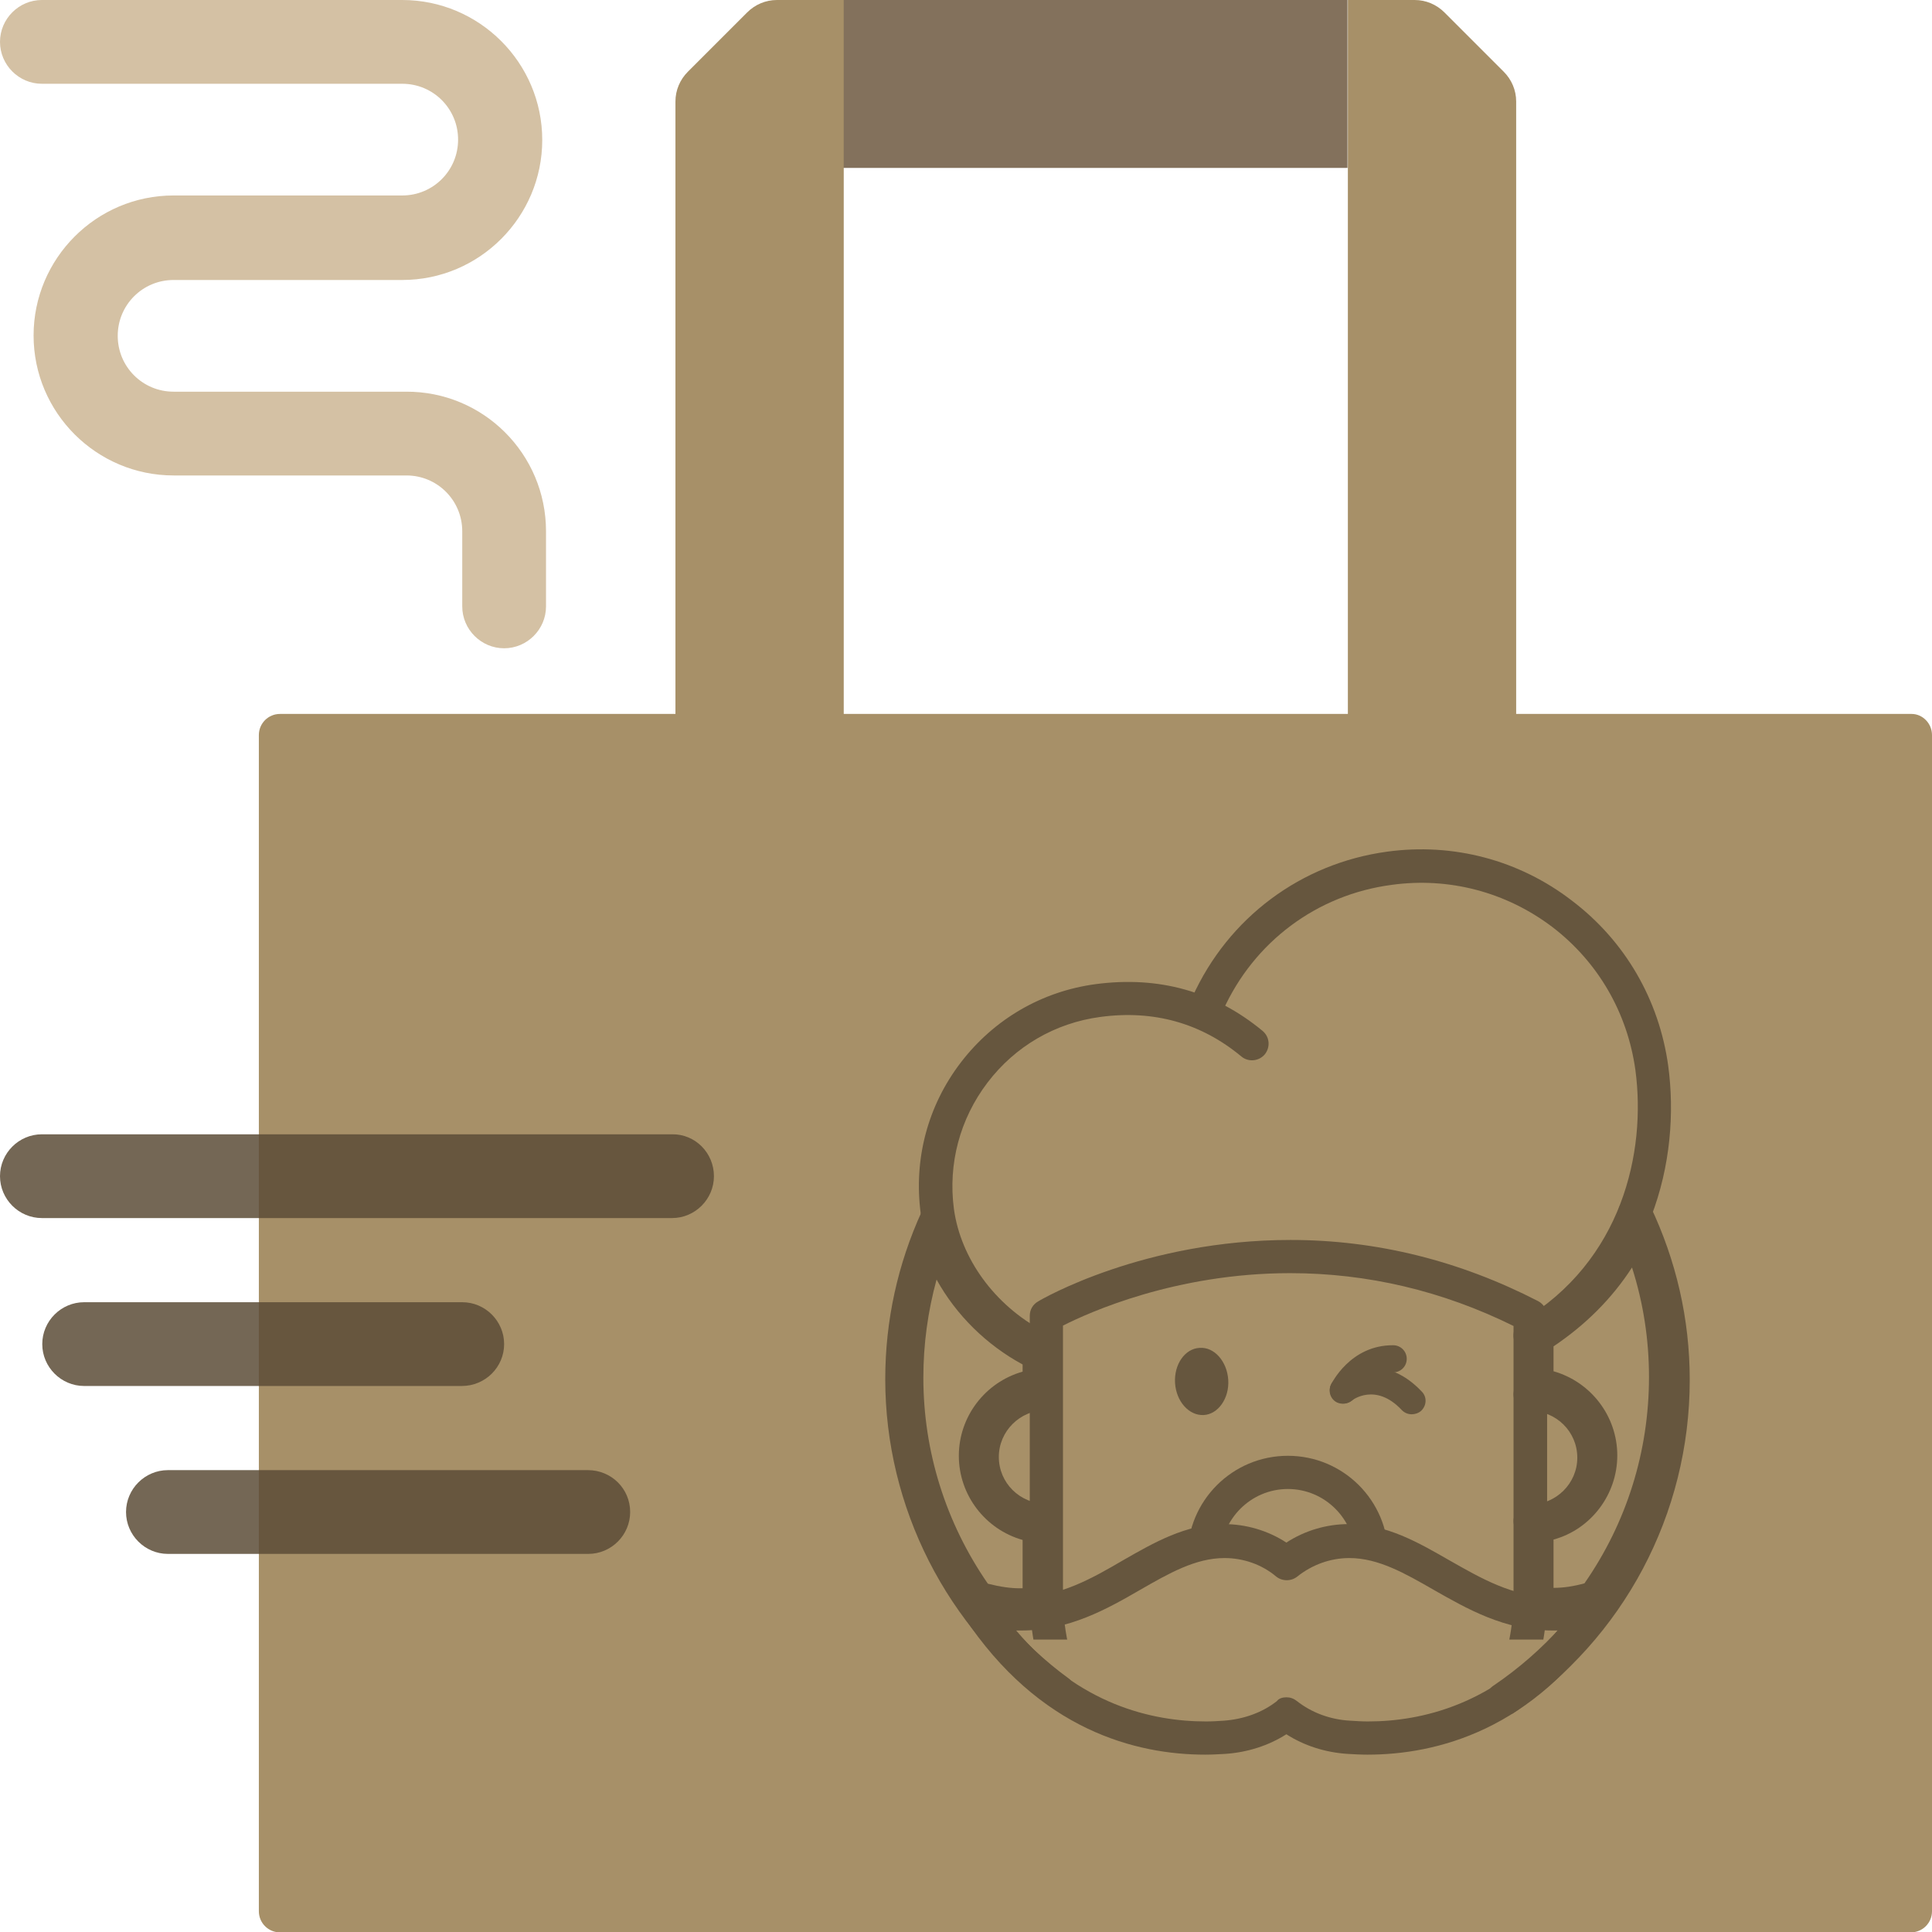 <svg id="Layer_1" xmlns="http://www.w3.org/2000/svg" xmlns:xlink="http://www.w3.org/1999/xlink" viewBox="247 -244 512 512"><style>.st0{opacity:.85;fill:#6e5840}.st1{opacity:.86;fill:#9a7f50}.st2{opacity:.85;fill:#5c4d38}.st3{fill:#ceb896}.st3,.st4{opacity:.86}.st5{opacity:0;fill:#fff}.st6{fill:#5c4d38}.st7{opacity:0;fill:#e6e7e8}.st8{clip-path:url(#SVGID_2_)}.st9{opacity:0}.st10{fill:#f7941e}.st11{opacity:0;fill:#cf934b}</style><path class="st0" d="M604.1-199.5H470.5V-244h133.6v44.5z"/><path class="st1" d="M759-49.2v311.7c0 3.1-2.5 5.6-5.6 5.6H321.2c-3.1 0-5.6-2.5-5.6-5.6V-49.2c0-3.1 2.5-5.6 5.6-5.6H426v-162.3c0-3 1.2-5.8 3.3-7.9l15.7-15.7c2.1-2.1 4.9-3.3 7.9-3.3h17.7v189.2h133.6V-244h17.7c3 0 5.8 1.2 7.9 3.3l15.7 15.7c2.1 2.1 3.3 4.9 3.3 7.9v162.3h104.8c2.9 0 5.4 2.5 5.4 5.6z"/><path class="st2" d="M436.2 67.7c0 6.1-5 11.1-11.1 11.1h-167c-6.1 0-11.1-5-11.1-11.1s5-11.1 11.1-11.1h167c6.1-.1 11.1 4.9 11.1 11.1zm-22.2 89c0 6.1-5 11.1-11.1 11.1H291.5c-6.1 0-11.1-5-11.1-11.1s5-11.1 11.1-11.1h111.3c6.2 0 11.2 4.9 11.2 11.1zm-44.6-33.4H269.3c-6.1 0-11.1-5-11.1-11.1s5-11.1 11.1-11.1h100.2c6.1 0 11.1 5 11.1 11.1s-5 11.1-11.2 11.1z"/><path class="st3" d="M391.7-103.2v19.9c0 6.1-5 11.1-11.1 11.1s-11.1-5-11.1-11.1v-19.9c0-8.2-6.6-14.8-14.8-14.8H293c-20.4 0-37.1-16.6-37.1-37.1 0-20.4 16.6-37.1 37.1-37.1h60.6c8.2 0 14.8-6.6 14.8-14.8 0-8.2-6.6-14.8-14.8-14.8h-95.5c-6.1 0-11.1-5-11.1-11.1s5-11.1 11.1-11.1h95.5c20.4 0 37.1 16.6 37.1 37.1 0 20.4-16.6 37.1-37.1 37.1H293c-8.2 0-14.8 6.6-14.8 14.8 0 8.2 6.6 14.8 14.8 14.8h61.6c20.5-.1 37.1 16.5 37.1 37z"/><g class="st4"><path class="st5" d="M680 87.7c-5.2 9.2-12.8 17.6-23.1 24.2v9c9.6 2 16.9 10.6 16.9 20.8s-7.2 18.8-16.9 20.8v16.1c.5 0 .9.1 1.4.1 3.2 0 6.4-.5 9.8-1.4 11.4-16.3 17.8-35.8 17.8-56.3 0-11.5-2-22.7-5.9-33.3z"/><path class="st6" d="M658.3 180.6h-.9l-2.3-.1v-19.4l1.5-.3c8.9-1.9 15.4-9.9 15.4-19s-6.5-17.1-15.4-19l-1.5-.3V111l.9-.5c9.5-6.2 17.1-14.1 22.5-23.6l2-3.5 1.4 3.8c4 10.9 6 22.3 6 34 0 20.6-6.3 40.5-18.2 57.4l-.4.5-.6.2c-3.8.8-7.1 1.3-10.4 1.3zm.4-16.6v12.8c2.6 0 5.3-.4 8.2-1.2 11.2-16.1 17.1-35 17.1-54.7 0-9.9-1.5-19.6-4.5-29-5.3 8.2-12.3 15.2-20.8 20.9v6.6c9.9 2.8 16.9 11.9 16.9 22.3s-7 19.6-16.9 22.3z"/><path class="st5" d="M494.8 90.1c-3.3 9.9-5 20.3-5 31 0 20.3 6.4 40 17.8 56.3 3.4.9 6.6 1.4 9.8 1.4.8 0 1.6-.1 2.4-.1v-16c-9.7-2-16.9-10.6-16.9-20.8 0-10.2 7.3-18.8 16.9-20.8v-4.6c-.2-.1-.4-.1-.5-.2-11.1-6-19.7-15.4-24.5-26.2z"/><path class="st6" d="M517.5 180.6c-3.3 0-6.7-.5-10.3-1.5l-.6-.2-.4-.6c-11.9-17-18.2-36.8-18.2-57.4 0-10.8 1.7-21.4 5.1-31.5l1.5-4.6 1.9 4.4c4.7 10.7 13.2 19.6 23.7 25.2l1.2.5.3 1.4v6.1l-1.5.3c-8.9 1.9-15.4 9.9-15.4 19s6.5 17.1 15.4 19l1.5.3v19.2l-2.2.2c-.7.2-1.3.2-2 .2zm-8.7-4.9c3.2.8 6.2 1.3 9.2 1.2v-12.8c-9.9-2.8-16.9-11.9-16.9-22.3s7-19.5 16.9-22.3v-1.9c-9.6-5.2-17.6-13.1-22.8-22.5-2.3 8.4-3.5 17.1-3.5 26 0 19.5 5.9 38.4 17.1 54.6z"/><path class="st7" d="M518.6 112.8c-14.4-3-21.8-20.6-24-36.4C491 49 510.2 23.7 537.7 20c10-1.4 19.8.4 28.3 4.4 8-20 26.3-35.2 49.2-38.3 33.8-4.6 65 19.2 69.5 53 2.9 21.2-.1 42.8-14.9 56 0 0-9.4 15.8-16.8 11.5-70-40-126.9-4.3-128.7-3-3.8 2.7-1.9 6-5.7 9.2z"/><defs><path id="SVGID_1_" d="M588 22.6c-54.5 0-98.9 44.3-98.9 98.9 0 25.9 10.3 50.7 28.1 69h141.6c17.8-18.3 28.1-42.9 28.1-69 0-54.5-44.4-98.9-98.9-98.9z"/></defs><clipPath id="SVGID_2_"><use xlink:href="#SVGID_1_" overflow="visible"/></clipPath><g class="st8"><g class="st9"><path class="st10" d="M652.5 159.1c9.3 0 16.9-7.6 16.9-16.9 0-9.3-7.6-16.9-16.9-16.9"/></g><path class="st6" d="M652.5 163.5c-2.4 0-4.4-2-4.4-4.4 0-2.4 2-4.4 4.4-4.4 6.9 0 12.5-5.6 12.5-12.4 0-6.9-5.6-12.4-12.5-12.4-2.4 0-4.4-2-4.4-4.4 0-2.4 2-4.4 4.4-4.4 11.7 0 21.3 9.5 21.3 21.3 0 11.6-9.6 21.1-21.3 21.1z"/><g class="st9"><path class="st10" d="M524.2 159.1c-9.3 0-16.9-7.6-16.9-16.9 0-9.3 7.6-16.9 16.9-16.9"/></g><path class="st6" d="M524.2 163.5c-11.7 0-21.3-9.5-21.3-21.3 0-11.7 9.5-21.3 21.3-21.3 2.4 0 4.4 2 4.4 4.4 0 2.4-2 4.4-4.4 4.4-6.9 0-12.5 5.6-12.5 12.4 0 6.9 5.6 12.4 12.5 12.4 2.4 0 4.4 2 4.4 4.4 0 2.6-2 4.6-4.4 4.6z"/><g class="st9"><path class="st10" d="M524.3 104.7V179c0 35.4 28.7 64.1 64.1 64.1 35.4 0 64.1-28.7 64.1-64.1v-74.3c-65.9-36-128.2 0-128.2 0z"/></g><path class="st6" d="M588.4 247.5c-37.8 0-68.5-30.8-68.5-68.5v-74.3c0-1.6.8-3 2.2-3.8 1.1-.7 28.1-16.3 66.9-16.3 22.8 0 44.8 5.5 65.6 16.2 1.5.8 2.4 2.3 2.4 3.9V179c-.1 37.8-30.9 68.5-68.6 68.5zm-59.7-140.2V179c0 32.9 26.8 59.7 59.7 59.7 32.9 0 59.7-26.8 59.7-59.7v-71.6c-18.8-9.3-38.7-14-59.2-14-30.3 0-53.3 10.4-60.2 13.9z"/><path class="st6" d="M561.7 168.4c0-14.7 11.9-26.6 26.6-26.6 14.7 0 26.6 11.9 26.6 26.6m-8.8 0c0-9.8-8-17.8-17.8-17.8s-17.8 8-17.8 17.8m50.6-37.6c-1 0-1.9-.4-2.6-1.1-6.9-7.4-13.1-2.7-13.3-2.5-1.6 1.2-3.8.9-5-.6-1.2-1.6-1-3.8.6-5 4-3.1 13.9-6.5 23 3.2 1.4 1.4 1.3 3.7-.2 5.1-.7.6-1.6.9-2.5.9z"/><path class="st6" d="M602.9 128c-.5 0-1-.1-1.5-.3-1.8-.8-2.5-3-1.7-4.7.2-.4 5.1-10.5 16.4-10.5h.1c2 0 3.6 1.6 3.6 3.6s-1.6 3.6-3.6 3.6c-6.7 0-9.8 6.2-10 6.4-.6 1.1-1.9 1.9-3.3 1.9zm-30.4-6.3c.3 4.9-2.7 9.1-6.5 9.3-3.9.2-7.3-3.6-7.6-8.5-.3-4.9 2.6-9.1 6.5-9.3 3.9-.3 7.3 3.6 7.6 8.5z"/></g><path class="st6" d="M652.5 114.4c-1.5 0-3-.8-3.8-2.2-1.2-2.1-.6-4.8 1.5-6.1 26.7-15.9 33.1-44.8 30.2-66.5-2.1-15.2-9.9-28.7-22.1-38-12.2-9.2-27.3-13.2-42.5-11.1-19.8 2.6-36.5 15.1-44.7 33.3-1 2.2-3.6 3.2-5.9 2.2-2.2-1-3.2-3.6-2.2-5.8 9.5-21 28.8-35.4 51.6-38.5 17.5-2.4 35 2.2 49 13 14.1 10.7 23.1 26.3 25.5 43.8 3.3 24.5-4 57.1-34.4 75.3-.7.4-1.5.6-2.2.6z"/><path class="st6" d="M521.4 117.1c-.7 0-1.4-.2-2.1-.5-15.3-8.1-26.1-23-28.3-39-1.9-14.3 1.8-28.5 10.6-40 8.8-11.5 21.5-18.9 35.8-20.8 16.7-2.2 31.5 1.9 44.2 12.4 1.9 1.6 2.1 4.3.6 6.2-1.6 1.9-4.4 2.1-6.2.6-10.7-8.9-23.3-12.4-37.4-10.5-12 1.6-22.6 7.8-29.9 17.4-7.3 9.6-10.5 21.5-8.9 33.5 1.8 13.1 10.8 25.5 23.6 32.3 2.2 1.2 3 3.8 1.8 6-.7 1.6-2.3 2.4-3.8 2.4zm123.9 93.6c-1.4 0-2.8-.7-3.7-1.9-1.4-2-.8-4.8 1.2-6.1 27-18.3 43.1-48.6 43.1-81.1 0-14.8-3.2-29.1-9.6-42.3-1.1-2.2-.1-4.8 2.1-5.9 2.2-1.1 4.8-.1 5.9 2.1 6.9 14.5 10.5 30 10.5 46.2 0 35.5-17.5 68.5-46.9 88.4-.9.3-1.8.6-2.6.6z"/><path class="st6" d="M527.7 208.3c-.8 0-1.7-.3-2.4-.8-27.4-20-43.7-52.1-43.7-86 0-15.5 3.3-30.5 9.7-44.5 1-2.1 3.4-3 5.5-2s3 3.4 2 5.5c-5.9 12.9-8.9 26.7-8.9 41 0 31.2 15.1 60.9 40.3 79.3 1.8 1.4 2.2 3.9.9 5.8-.9 1.1-2.2 1.7-3.4 1.7z"/><path class="st11" d="M605 168.3c-6.3 0-12 2.2-16.5 5.9-4.5-3.7-10.3-5.9-16.5-5.9-21.5 0-36 26-65.3 17.5 19.4 29.3 45 35.9 65.3 34.5 6.4-.4 12.1-2.7 16.5-6.2 4.4 3.5 10.1 5.7 16.5 6.2 20.3 1.4 46-5.1 65.3-34.5-29.3 8.5-43.8-17.5-65.3-17.5z"/><path class="st6" d="M609.4 221c-1.8 0-3.6-.1-5.3-.2-6-.4-11.5-2.2-16.2-5.2-4.7 3-10.3 4.8-16.2 5.2-1.8.1-3.6.2-5.3.2-18.2 0-44-6.4-64-36.6-1-1.5-1-3.6.1-5.1 1.1-1.5 3-2.1 4.8-1.6 3.5 1 6.9 1.5 10.2 1.5 10.3 0 18.9-4.9 27.1-9.7 8.2-4.7 16.7-9.6 26.7-9.6 5.9 0 11.7 1.7 16.6 4.9 4.9-3.2 10.7-4.9 16.5-4.9 10.1 0 18.5 4.9 26.7 9.6 8.3 4.7 16.8 9.7 27.1 9.7 3.4 0 6.7-.5 10.3-1.5 1.8-.5 3.7.1 4.8 1.6 1.1 1.5 1.2 3.5.1 5.1-19.9 30.2-45.8 36.6-64 36.6zm-21.5-15.2c1 0 1.9.3 2.8 1 3.8 3 8.7 4.9 14.1 5.2 1.6.1 3.2.2 4.7.2 14.2 0 33.6-4.4 50.3-24.1h-1.4c-12.7 0-22.7-5.8-31.5-10.8-7.5-4.3-14.6-8.4-22.3-8.4-5.1 0-9.9 1.8-13.8 4.9-1.6 1.3-4 1.3-5.6 0-3.8-3.2-8.7-4.9-13.7-4.9-7.7 0-14.8 4.1-22.3 8.4-8.8 5.1-18.9 10.8-31.5 10.8h-1.4c16.6 19.7 36.1 24.1 50.3 24.1 1.6 0 3.2-.1 4.7-.2 5.4-.4 10.3-2.2 14.1-5.2.5-.7 1.5-1 2.5-1z"/></g></svg>